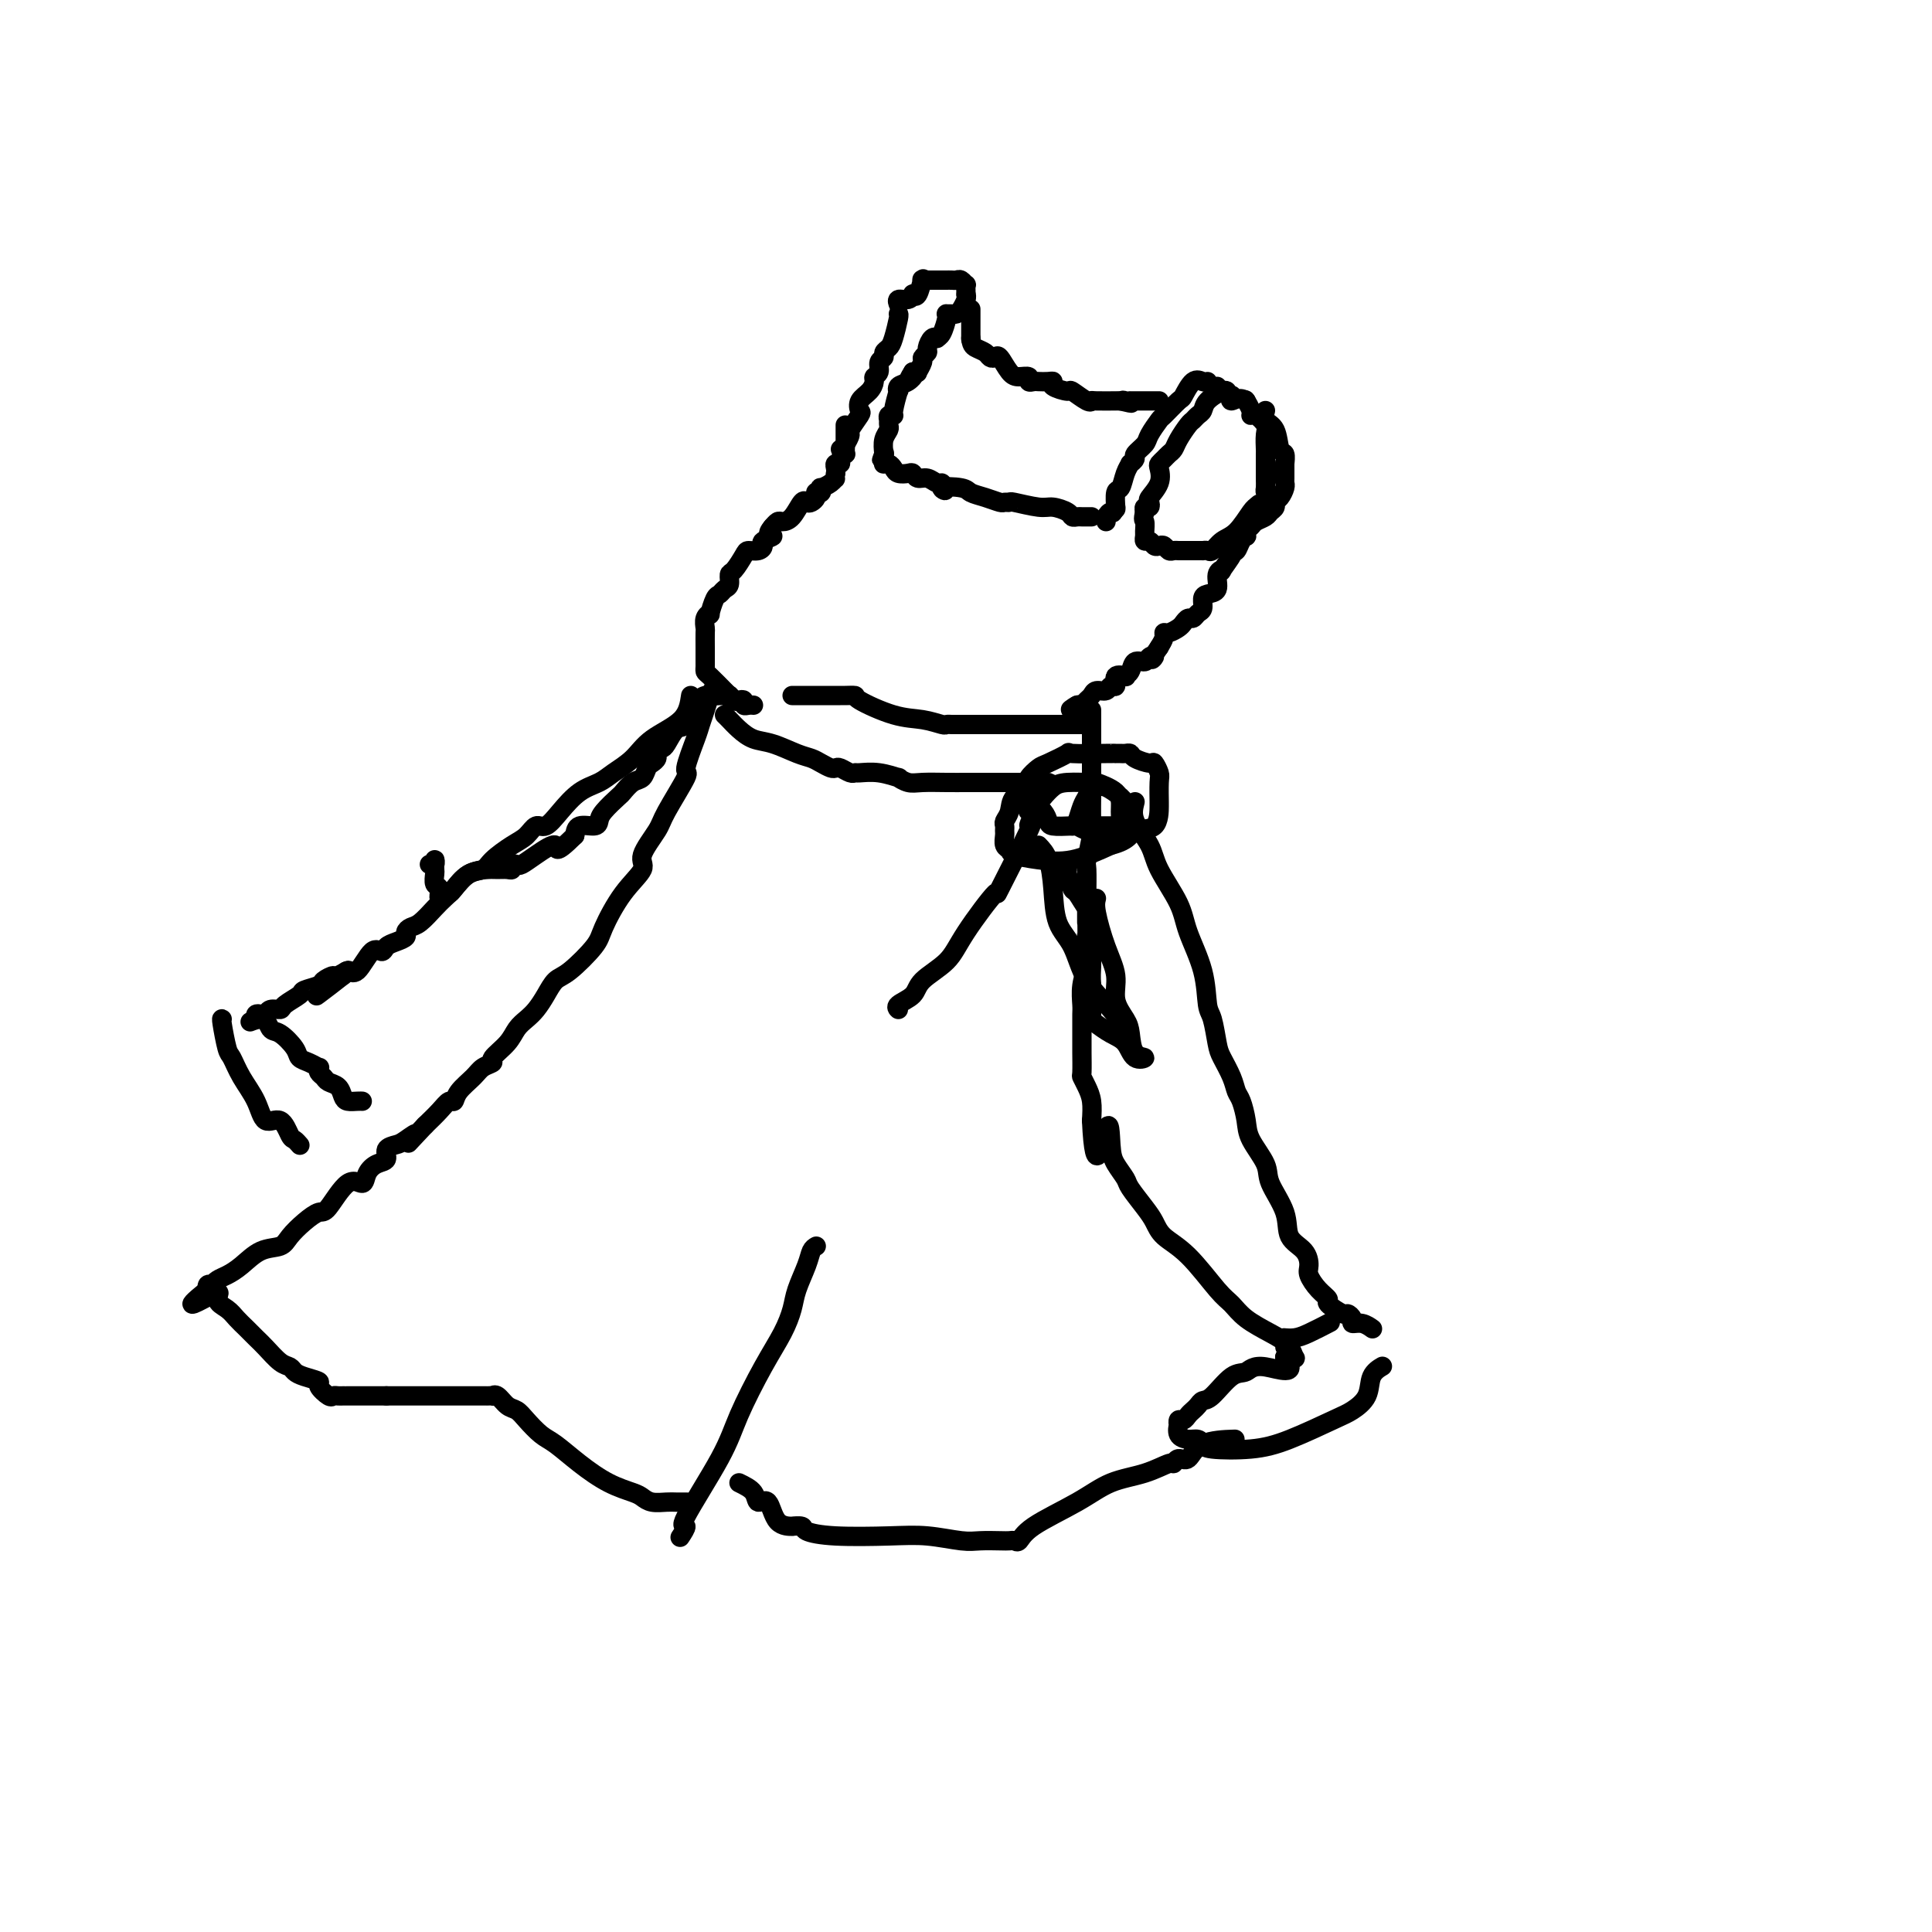 <svg viewBox='0 0 400 400' version='1.1' xmlns='http://www.w3.org/2000/svg' xmlns:xlink='http://www.w3.org/1999/xlink'><g fill='none' stroke='rgb(0,0,0)' stroke-width='4' stroke-linecap='round' stroke-linejoin='round'><path d='M186,65c0.092,0.024 0.183,0.048 0,1c-0.183,0.952 -0.642,2.831 -1,4c-0.358,1.169 -0.617,1.626 -1,2c-0.383,0.374 -0.891,0.664 -1,1c-0.109,0.336 0.182,0.719 0,1c-0.182,0.281 -0.835,0.460 -1,1c-0.165,0.540 0.159,1.443 0,2c-0.159,0.557 -0.800,0.769 -1,1c-0.200,0.231 0.039,0.479 0,1c-0.039,0.521 -0.358,1.313 -1,2c-0.642,0.687 -1.607,1.268 -2,2c-0.393,0.732 -0.213,1.614 0,2c0.213,0.386 0.460,0.275 0,1c-0.460,0.725 -1.626,2.285 -2,3c-0.374,0.715 0.044,0.583 0,1c-0.044,0.417 -0.550,1.381 -1,2c-0.450,0.619 -0.843,0.891 -1,1c-0.157,0.109 -0.079,0.054 0,0'/><path d='M200,61c0.089,0.227 0.178,0.453 0,1c-0.178,0.547 -0.622,1.414 -1,2c-0.378,0.586 -0.689,0.890 -1,1c-0.311,0.110 -0.622,0.026 -1,0c-0.378,-0.026 -0.823,0.007 -1,0c-0.177,-0.007 -0.085,-0.054 0,0c0.085,0.054 0.164,0.209 0,1c-0.164,0.791 -0.570,2.219 -1,3c-0.430,0.781 -0.885,0.916 -1,1c-0.115,0.084 0.109,0.117 0,0c-0.109,-0.117 -0.550,-0.383 -1,0c-0.450,0.383 -0.909,1.417 -1,2c-0.091,0.583 0.187,0.717 0,1c-0.187,0.283 -0.837,0.717 -1,1c-0.163,0.283 0.163,0.416 0,1c-0.163,0.584 -0.813,1.619 -1,2c-0.187,0.381 0.089,0.109 0,0c-0.089,-0.109 -0.545,-0.054 -1,0'/><path d='M189,77c-1.673,2.652 -0.356,1.281 0,1c0.356,-0.281 -0.248,0.527 -1,1c-0.752,0.473 -1.650,0.610 -2,1c-0.350,0.390 -0.150,1.032 0,1c0.150,-0.032 0.250,-0.737 0,0c-0.250,0.737 -0.852,2.916 -1,4c-0.148,1.084 0.156,1.074 0,1c-0.156,-0.074 -0.774,-0.213 -1,0c-0.226,0.213 -0.059,0.777 0,1c0.059,0.223 0.012,0.103 0,0c-0.012,-0.103 0.011,-0.191 0,0c-0.011,0.191 -0.054,0.659 0,1c0.054,0.341 0.207,0.553 0,1c-0.207,0.447 -0.773,1.128 -1,2c-0.227,0.872 -0.113,1.936 0,3'/><path d='M183,94c-0.927,2.585 -0.246,0.548 0,0c0.246,-0.548 0.055,0.392 0,1c-0.055,0.608 0.026,0.885 0,1c-0.026,0.115 -0.158,0.070 0,0c0.158,-0.070 0.606,-0.163 1,0c0.394,0.163 0.735,0.584 1,1c0.265,0.416 0.455,0.828 1,1c0.545,0.172 1.445,0.102 2,0c0.555,-0.102 0.765,-0.238 1,0c0.235,0.238 0.494,0.851 1,1c0.506,0.149 1.259,-0.166 2,0c0.741,0.166 1.469,0.814 2,1c0.531,0.186 0.866,-0.090 1,0c0.134,0.090 0.067,0.545 0,1'/><path d='M195,101c1.636,1.096 -0.273,0.336 0,0c0.273,-0.336 2.727,-0.248 4,0c1.273,0.248 1.364,0.655 2,1c0.636,0.345 1.816,0.627 3,1c1.184,0.373 2.372,0.836 3,1c0.628,0.164 0.695,0.029 1,0c0.305,-0.029 0.849,0.048 1,0c0.151,-0.048 -0.090,-0.219 1,0c1.090,0.219 3.510,0.829 5,1c1.490,0.171 2.048,-0.098 3,0c0.952,0.098 2.296,0.562 3,1c0.704,0.438 0.767,0.849 1,1c0.233,0.151 0.637,0.040 1,0c0.363,-0.040 0.686,-0.011 1,0c0.314,0.011 0.620,0.003 1,0c0.380,-0.003 0.834,-0.001 1,0c0.166,0.001 0.045,0.000 0,0c-0.045,-0.000 -0.013,-0.000 0,0c0.013,0.000 0.006,0.000 0,0'/><path d='M250,79c-0.255,0.089 -0.510,0.179 -1,0c-0.490,-0.179 -1.215,-0.625 -2,0c-0.785,0.625 -1.629,2.321 -2,3c-0.371,0.679 -0.269,0.342 -1,1c-0.731,0.658 -2.295,2.313 -3,3c-0.705,0.687 -0.552,0.407 -1,1c-0.448,0.593 -1.497,2.058 -2,3c-0.503,0.942 -0.460,1.362 -1,2c-0.540,0.638 -1.664,1.496 -2,2c-0.336,0.504 0.118,0.654 0,1c-0.118,0.346 -0.806,0.888 -1,1c-0.194,0.112 0.106,-0.208 0,0c-0.106,0.208 -0.617,0.942 -1,2c-0.383,1.058 -0.639,2.438 -1,3c-0.361,0.562 -0.828,0.305 -1,1c-0.172,0.695 -0.049,2.341 0,3c0.049,0.659 0.025,0.329 0,0'/><path d='M231,105c-0.785,1.884 -0.746,1.093 -1,1c-0.254,-0.093 -0.799,0.514 -1,1c-0.201,0.486 -0.057,0.853 0,1c0.057,0.147 0.029,0.073 0,0'/><path d='M252,80c-0.083,0.423 -0.166,0.845 0,1c0.166,0.155 0.581,0.041 1,0c0.419,-0.041 0.844,-0.011 1,0c0.156,0.011 0.045,0.003 0,0c-0.045,-0.003 -0.022,-0.002 0,0'/><path d='M254,81c0.029,0.046 0.057,0.092 0,0c-0.057,-0.092 -0.201,-0.323 -1,0c-0.799,0.323 -2.255,1.198 -3,2c-0.745,0.802 -0.781,1.531 -1,2c-0.219,0.469 -0.622,0.679 -1,1c-0.378,0.321 -0.731,0.755 -1,1c-0.269,0.245 -0.453,0.303 -1,1c-0.547,0.697 -1.457,2.032 -2,3c-0.543,0.968 -0.721,1.567 -1,2c-0.279,0.433 -0.661,0.699 -1,1c-0.339,0.301 -0.634,0.638 -1,1c-0.366,0.362 -0.802,0.751 -1,1c-0.198,0.249 -0.157,0.358 0,1c0.157,0.642 0.431,1.818 0,3c-0.431,1.182 -1.566,2.372 -2,3c-0.434,0.628 -0.168,0.694 0,1c0.168,0.306 0.238,0.852 0,1c-0.238,0.148 -0.782,-0.100 -1,0c-0.218,0.100 -0.109,0.550 0,1'/><path d='M237,106c-0.463,1.890 -0.121,1.616 0,2c0.121,0.384 0.021,1.427 0,2c-0.021,0.573 0.036,0.676 0,1c-0.036,0.324 -0.164,0.871 0,1c0.164,0.129 0.621,-0.158 1,0c0.379,0.158 0.679,0.760 1,1c0.321,0.240 0.664,0.117 1,0c0.336,-0.117 0.667,-0.227 1,0c0.333,0.227 0.669,0.793 1,1c0.331,0.207 0.657,0.055 1,0c0.343,-0.055 0.704,-0.015 1,0c0.296,0.015 0.527,0.003 1,0c0.473,-0.003 1.187,0.001 2,0c0.813,-0.001 1.726,-0.007 2,0c0.274,0.007 -0.090,0.026 0,0c0.090,-0.026 0.633,-0.098 1,0c0.367,0.098 0.557,0.366 1,0c0.443,-0.366 1.138,-1.366 2,-2c0.862,-0.634 1.891,-0.902 3,-2c1.109,-1.098 2.299,-3.026 3,-4c0.701,-0.974 0.915,-0.992 1,-1c0.085,-0.008 0.043,-0.004 0,0'/><path d='M260,105c1.580,-1.362 0.031,-0.265 0,0c-0.031,0.265 1.456,-0.300 2,-1c0.544,-0.700 0.146,-1.534 0,-2c-0.146,-0.466 -0.039,-0.563 0,-1c0.039,-0.437 0.011,-1.214 0,-2c-0.011,-0.786 -0.003,-1.579 0,-2c0.003,-0.421 0.003,-0.468 0,-1c-0.003,-0.532 -0.007,-1.548 0,-2c0.007,-0.452 0.026,-0.341 0,-1c-0.026,-0.659 -0.097,-2.087 0,-3c0.097,-0.913 0.362,-1.310 0,-2c-0.362,-0.690 -1.351,-1.673 -2,-2c-0.649,-0.327 -0.958,0.004 -1,0c-0.042,-0.004 0.185,-0.341 0,-1c-0.185,-0.659 -0.781,-1.639 -1,-2c-0.219,-0.361 -0.063,-0.103 0,0c0.063,0.103 0.031,0.052 0,0'/><path d='M258,83c-1.298,-1.024 -2.542,-0.083 -3,0c-0.458,0.083 -0.131,-0.690 0,-1c0.131,-0.310 0.065,-0.155 0,0'/><path d='M201,64c0.000,0.287 0.000,0.574 0,1c0.000,0.426 -0.000,0.990 0,2c0.000,1.010 0.000,2.464 0,3c0.000,0.536 0.000,0.153 0,0c0.000,-0.153 0.000,-0.077 0,0'/><path d='M201,70c0.118,1.336 0.412,1.676 1,2c0.588,0.324 1.470,0.633 2,1c0.530,0.367 0.708,0.792 1,1c0.292,0.208 0.699,0.198 1,0c0.301,-0.198 0.497,-0.585 1,0c0.503,0.585 1.315,2.143 2,3c0.685,0.857 1.243,1.014 2,1c0.757,-0.014 1.712,-0.200 2,0c0.288,0.200 -0.090,0.785 0,1c0.090,0.215 0.648,0.060 1,0c0.352,-0.060 0.498,-0.026 1,0c0.502,0.026 1.361,0.043 2,0c0.639,-0.043 1.057,-0.148 1,0c-0.057,0.148 -0.590,0.547 0,1c0.590,0.453 2.301,0.958 3,1c0.699,0.042 0.385,-0.381 1,0c0.615,0.381 2.160,1.566 3,2c0.840,0.434 0.975,0.116 1,0c0.025,-0.116 -0.060,-0.031 1,0c1.060,0.031 3.263,0.008 4,0c0.737,-0.008 0.006,-0.002 0,0c-0.006,0.002 0.713,0.001 1,0c0.287,-0.001 0.144,-0.000 0,0'/><path d='M232,83c3.802,0.928 1.807,0.249 1,0c-0.807,-0.249 -0.426,-0.067 0,0c0.426,0.067 0.897,0.018 1,0c0.103,-0.018 -0.162,-0.005 0,0c0.162,0.005 0.750,0.001 1,0c0.250,-0.001 0.161,-0.000 0,0c-0.161,0.000 -0.393,0.000 0,0c0.393,-0.000 1.412,-0.000 2,0c0.588,0.000 0.746,0.000 1,0c0.254,-0.000 0.604,-0.000 1,0c0.396,0.000 0.838,0.000 1,0c0.162,-0.000 0.044,-0.000 0,0c-0.044,0.000 -0.012,0.000 0,0c0.012,-0.000 0.006,-0.000 0,0'/><path d='M200,61c-0.024,-0.876 -0.048,-1.751 0,-2c0.048,-0.249 0.166,0.130 0,0c-0.166,-0.130 -0.618,-0.767 -1,-1c-0.382,-0.233 -0.694,-0.062 -1,0c-0.306,0.062 -0.607,0.017 -1,0c-0.393,-0.017 -0.880,-0.004 -1,0c-0.120,0.004 0.126,0.001 0,0c-0.126,-0.001 -0.625,-0.000 -1,0c-0.375,0.000 -0.626,0.000 -1,0c-0.374,-0.000 -0.870,-0.000 -1,0c-0.130,0.000 0.106,0.000 0,0c-0.106,-0.000 -0.553,-0.000 -1,0'/><path d='M192,58c-1.476,-0.416 -1.166,0.045 -1,0c0.166,-0.045 0.186,-0.597 0,0c-0.186,0.597 -0.579,2.341 -1,3c-0.421,0.659 -0.869,0.233 -1,0c-0.131,-0.233 0.056,-0.273 0,0c-0.056,0.273 -0.355,0.858 -1,1c-0.645,0.142 -1.637,-0.158 -2,0c-0.363,0.158 -0.098,0.773 0,1c0.098,0.227 0.028,0.065 0,0c-0.028,-0.065 -0.014,-0.032 0,0'/><path d='M175,88c-0.000,0.221 -0.000,0.441 0,1c0.000,0.559 0.001,1.455 0,2c-0.001,0.545 -0.004,0.737 0,1c0.004,0.263 0.016,0.596 0,1c-0.016,0.404 -0.061,0.878 0,1c0.061,0.122 0.226,-0.108 0,0c-0.226,0.108 -0.845,0.554 -1,1c-0.155,0.446 0.154,0.893 0,1c-0.154,0.107 -0.772,-0.125 -1,0c-0.228,0.125 -0.065,0.607 0,1c0.065,0.393 0.033,0.696 0,1'/><path d='M173,98c-0.281,1.730 0.017,1.056 0,1c-0.017,-0.056 -0.348,0.507 -1,1c-0.652,0.493 -1.625,0.916 -2,1c-0.375,0.084 -0.152,-0.171 0,0c0.152,0.171 0.234,0.767 0,1c-0.234,0.233 -0.784,0.102 -1,0c-0.216,-0.102 -0.099,-0.174 0,0c0.099,0.174 0.178,0.593 0,1c-0.178,0.407 -0.615,0.803 -1,1c-0.385,0.197 -0.719,0.195 -1,0c-0.281,-0.195 -0.510,-0.585 -1,0c-0.490,0.585 -1.242,2.143 -2,3c-0.758,0.857 -1.523,1.013 -2,1c-0.477,-0.013 -0.667,-0.196 -1,0c-0.333,0.196 -0.809,0.770 -1,1c-0.191,0.230 -0.095,0.115 0,0'/><path d='M160,109c-1.888,2.106 -0.106,1.870 0,2c0.106,0.130 -1.462,0.624 -2,1c-0.538,0.376 -0.046,0.633 0,1c0.046,0.367 -0.356,0.843 -1,1c-0.644,0.157 -1.531,-0.004 -2,0c-0.469,0.004 -0.521,0.172 -1,1c-0.479,0.828 -1.385,2.317 -2,3c-0.615,0.683 -0.938,0.562 -1,1c-0.062,0.438 0.137,1.435 0,2c-0.137,0.565 -0.610,0.697 -1,1c-0.390,0.303 -0.697,0.777 -1,1c-0.303,0.223 -0.603,0.197 -1,1c-0.397,0.803 -0.891,2.437 -1,3c-0.109,0.563 0.167,0.055 0,0c-0.167,-0.055 -0.777,0.343 -1,1c-0.223,0.657 -0.060,1.573 0,2c0.060,0.427 0.016,0.366 0,1c-0.016,0.634 -0.004,1.962 0,3c0.004,1.038 0.001,1.784 0,2c-0.001,0.216 0.001,-0.099 0,0c-0.001,0.099 -0.004,0.611 0,1c0.004,0.389 0.015,0.654 0,1c-0.015,0.346 -0.056,0.773 0,1c0.056,0.227 0.207,0.253 1,1c0.793,0.747 2.226,2.213 3,3c0.774,0.787 0.887,0.893 1,1'/><path d='M151,144c0.724,2.106 0.036,0.372 0,0c-0.036,-0.372 0.582,0.618 1,1c0.418,0.382 0.638,0.155 1,0c0.362,-0.155 0.868,-0.238 1,0c0.132,0.238 -0.109,0.796 0,1c0.109,0.204 0.568,0.055 1,0c0.432,-0.055 0.838,-0.016 1,0c0.162,0.016 0.081,0.008 0,0'/><path d='M262,85c-0.204,0.736 -0.409,1.473 0,2c0.409,0.527 1.430,0.846 2,2c0.570,1.154 0.689,3.144 1,4c0.311,0.856 0.816,0.580 1,1c0.184,0.420 0.049,1.538 0,2c-0.049,0.462 -0.012,0.269 0,0c0.012,-0.269 0.001,-0.615 0,0c-0.001,0.615 0.010,2.192 0,3c-0.010,0.808 -0.040,0.846 0,1c0.040,0.154 0.151,0.422 0,1c-0.151,0.578 -0.564,1.464 -1,2c-0.436,0.536 -0.894,0.721 -1,1c-0.106,0.279 0.141,0.652 0,1c-0.141,0.348 -0.668,0.670 -1,1c-0.332,0.330 -0.467,0.667 -1,1c-0.533,0.333 -1.462,0.663 -2,1c-0.538,0.337 -0.683,0.680 -1,1c-0.317,0.320 -0.806,0.615 -1,1c-0.194,0.385 -0.093,0.860 0,1c0.093,0.140 0.180,-0.055 0,0c-0.180,0.055 -0.625,0.361 -1,1c-0.375,0.639 -0.678,1.611 -1,2c-0.322,0.389 -0.661,0.194 -1,0'/><path d='M255,114c-1.575,2.364 -0.014,0.773 0,1c0.014,0.227 -1.519,2.270 -2,3c-0.481,0.730 0.092,0.145 0,0c-0.092,-0.145 -0.847,0.150 -1,1c-0.153,0.850 0.296,2.255 0,3c-0.296,0.745 -1.336,0.831 -2,1c-0.664,0.169 -0.951,0.423 -1,1c-0.049,0.577 0.141,1.478 0,2c-0.141,0.522 -0.614,0.664 -1,1c-0.386,0.336 -0.684,0.864 -1,1c-0.316,0.136 -0.649,-0.122 -1,0c-0.351,0.122 -0.720,0.623 -1,1c-0.280,0.377 -0.470,0.629 -1,1c-0.530,0.371 -1.400,0.862 -2,1c-0.600,0.138 -0.931,-0.078 -1,0c-0.069,0.078 0.123,0.451 0,1c-0.123,0.549 -0.562,1.275 -1,2'/><path d='M240,134c-2.495,3.565 -1.231,2.479 -1,2c0.231,-0.479 -0.569,-0.349 -1,0c-0.431,0.349 -0.492,0.917 -1,1c-0.508,0.083 -1.465,-0.320 -2,0c-0.535,0.320 -0.650,1.361 -1,2c-0.350,0.639 -0.934,0.874 -1,1c-0.066,0.126 0.387,0.143 0,0c-0.387,-0.143 -1.613,-0.445 -2,0c-0.387,0.445 0.065,1.639 0,2c-0.065,0.361 -0.647,-0.111 -1,0c-0.353,0.111 -0.476,0.804 -1,1c-0.524,0.196 -1.450,-0.105 -2,0c-0.550,0.105 -0.725,0.616 -1,1c-0.275,0.384 -0.651,0.642 -1,1c-0.349,0.358 -0.671,0.817 -1,1c-0.329,0.183 -0.664,0.092 -1,0'/><path d='M223,146c-2.646,1.812 -0.762,0.342 0,0c0.762,-0.342 0.400,0.444 0,1c-0.400,0.556 -0.838,0.880 -1,1c-0.162,0.120 -0.046,0.034 0,0c0.046,-0.034 0.023,-0.017 0,0'/><path d='M164,144c0.368,-0.000 0.736,-0.000 1,0c0.264,0.000 0.424,0.000 1,0c0.576,-0.000 1.569,-0.000 2,0c0.431,0.000 0.299,0.000 1,0c0.701,-0.000 2.234,-0.000 3,0c0.766,0.000 0.763,0.001 1,0c0.237,-0.001 0.712,-0.004 1,0c0.288,0.004 0.390,0.014 1,0c0.610,-0.014 1.729,-0.053 2,0c0.271,0.053 -0.306,0.196 1,1c1.306,0.804 4.497,2.268 7,3c2.503,0.732 4.319,0.732 6,1c1.681,0.268 3.225,0.804 4,1c0.775,0.196 0.779,0.053 1,0c0.221,-0.053 0.658,-0.014 1,0c0.342,0.014 0.587,0.004 1,0c0.413,-0.004 0.993,-0.001 2,0c1.007,0.001 2.442,0.000 3,0c0.558,-0.000 0.240,-0.000 2,0c1.760,0.000 5.600,0.000 8,0c2.400,-0.000 3.361,-0.000 5,0c1.639,0.000 3.955,0.000 5,0c1.045,-0.000 0.820,-0.000 1,0c0.180,0.000 0.766,0.000 1,0c0.234,-0.000 0.117,-0.000 0,0'/><path d='M151,144c-0.327,0.002 -0.654,0.004 -1,0c-0.346,-0.004 -0.712,-0.014 -1,0c-0.288,0.014 -0.500,0.054 -1,0c-0.500,-0.054 -1.290,-0.200 -2,0c-0.710,0.200 -1.342,0.746 -2,2c-0.658,1.254 -1.343,3.215 -2,4c-0.657,0.785 -1.285,0.395 -2,1c-0.715,0.605 -1.515,2.204 -2,3c-0.485,0.796 -0.655,0.790 -1,1c-0.345,0.210 -0.865,0.638 -1,1c-0.135,0.362 0.116,0.659 0,1c-0.116,0.341 -0.599,0.725 -1,1c-0.401,0.275 -0.721,0.439 -1,1c-0.279,0.561 -0.516,1.519 -1,2c-0.484,0.481 -1.215,0.485 -2,1c-0.785,0.515 -1.623,1.540 -2,2c-0.377,0.460 -0.294,0.357 -1,1c-0.706,0.643 -2.203,2.034 -3,3c-0.797,0.966 -0.894,1.506 -1,2c-0.106,0.494 -0.221,0.941 -1,1c-0.779,0.059 -2.223,-0.269 -3,0c-0.777,0.269 -0.889,1.134 -1,2'/><path d='M119,173c-4.576,4.541 -3.517,2.393 -4,2c-0.483,-0.393 -2.507,0.970 -4,2c-1.493,1.030 -2.455,1.726 -3,2c-0.545,0.274 -0.674,0.126 -1,0c-0.326,-0.126 -0.848,-0.230 -1,0c-0.152,0.230 0.066,0.795 0,1c-0.066,0.205 -0.417,0.051 -1,0c-0.583,-0.051 -1.399,0.000 -2,0c-0.601,-0.000 -0.987,-0.052 -2,0c-1.013,0.052 -2.653,0.209 -4,1c-1.347,0.791 -2.400,2.218 -3,3c-0.600,0.782 -0.748,0.921 -1,1c-0.252,0.079 -0.607,0.100 -1,0c-0.393,-0.100 -0.823,-0.321 -1,0c-0.177,0.321 -0.100,1.185 0,1c0.100,-0.185 0.223,-1.417 0,-2c-0.223,-0.583 -0.791,-0.517 -1,-1c-0.209,-0.483 -0.060,-1.517 0,-2c0.060,-0.483 0.030,-0.417 0,-1c-0.030,-0.583 -0.061,-1.817 0,-2c0.061,-0.183 0.212,0.683 0,1c-0.212,0.317 -0.788,0.085 -1,0c-0.212,-0.085 -0.061,-0.024 0,0c0.061,0.024 0.030,0.012 0,0'/><path d='M143,144c-0.259,1.761 -0.519,3.522 -2,5c-1.481,1.478 -4.184,2.674 -6,4c-1.816,1.326 -2.744,2.784 -4,4c-1.256,1.216 -2.840,2.190 -4,3c-1.160,0.810 -1.896,1.455 -3,2c-1.104,0.545 -2.574,0.989 -4,2c-1.426,1.011 -2.806,2.587 -4,4c-1.194,1.413 -2.200,2.661 -3,3c-0.800,0.339 -1.393,-0.231 -2,0c-0.607,0.231 -1.229,1.264 -2,2c-0.771,0.736 -1.691,1.173 -3,2c-1.309,0.827 -3.008,2.042 -4,3c-0.992,0.958 -1.276,1.659 -2,2c-0.724,0.341 -1.888,0.322 -3,1c-1.112,0.678 -2.171,2.051 -3,3c-0.829,0.949 -1.428,1.473 -2,2c-0.572,0.527 -1.119,1.058 -2,2c-0.881,0.942 -2.098,2.294 -3,3c-0.902,0.706 -1.488,0.766 -2,1c-0.512,0.234 -0.949,0.642 -1,1c-0.051,0.358 0.282,0.666 0,1c-0.282,0.334 -1.181,0.693 -2,1c-0.819,0.307 -1.557,0.561 -2,1c-0.443,0.439 -0.591,1.062 -1,1c-0.409,-0.062 -1.079,-0.811 -2,0c-0.921,0.811 -2.094,3.180 -3,4c-0.906,0.820 -1.545,0.091 -2,0c-0.455,-0.091 -0.728,0.454 -1,1'/><path d='M71,202c-10.776,8.196 -2.717,2.185 0,0c2.717,-2.185 0.090,-0.544 -1,0c-1.090,0.544 -0.643,-0.010 -1,0c-0.357,0.010 -1.518,0.584 -2,1c-0.482,0.416 -0.285,0.676 -1,1c-0.715,0.324 -2.342,0.713 -3,1c-0.658,0.287 -0.347,0.473 -1,1c-0.653,0.527 -2.269,1.395 -3,2c-0.731,0.605 -0.578,0.946 -1,1c-0.422,0.054 -1.420,-0.179 -2,0c-0.580,0.179 -0.743,0.770 -1,1c-0.257,0.230 -0.608,0.100 -1,0c-0.392,-0.100 -0.826,-0.172 -1,0c-0.174,0.172 -0.087,0.586 0,1'/><path d='M53,211c-2.659,1.276 -0.308,-0.033 1,0c1.308,0.033 1.571,1.409 2,2c0.429,0.591 1.022,0.397 2,1c0.978,0.603 2.339,2.003 3,3c0.661,0.997 0.621,1.591 1,2c0.379,0.409 1.177,0.634 2,1c0.823,0.366 1.673,0.872 2,1c0.327,0.128 0.133,-0.121 0,0c-0.133,0.121 -0.204,0.613 0,1c0.204,0.387 0.684,0.668 1,1c0.316,0.332 0.470,0.716 1,1c0.530,0.284 1.438,0.468 2,1c0.562,0.532 0.777,1.410 1,2c0.223,0.590 0.452,0.890 1,1c0.548,0.110 1.415,0.029 2,0c0.585,-0.029 0.888,-0.008 1,0c0.112,0.008 0.032,0.002 0,0c-0.032,-0.002 -0.016,-0.001 0,0'/><path d='M46,211c-0.093,-0.107 -0.187,-0.214 0,1c0.187,1.214 0.654,3.749 1,5c0.346,1.251 0.572,1.218 1,2c0.428,0.782 1.060,2.378 2,4c0.940,1.622 2.188,3.271 3,5c0.812,1.729 1.188,3.539 2,4c0.812,0.461 2.060,-0.426 3,0c0.940,0.426 1.572,2.166 2,3c0.428,0.834 0.654,0.763 1,1c0.346,0.237 0.813,0.782 1,1c0.187,0.218 0.093,0.109 0,0'/><path d='M148,142c-0.337,0.585 -0.673,1.170 -1,2c-0.327,0.830 -0.644,1.904 -1,3c-0.356,1.096 -0.750,2.212 -1,3c-0.250,0.788 -0.355,1.248 -1,3c-0.645,1.752 -1.831,4.798 -2,6c-0.169,1.202 0.680,0.561 0,2c-0.680,1.439 -2.887,4.958 -4,7c-1.113,2.042 -1.132,2.605 -2,4c-0.868,1.395 -2.586,3.620 -3,5c-0.414,1.380 0.475,1.914 0,3c-0.475,1.086 -2.315,2.723 -4,5c-1.685,2.277 -3.214,5.193 -4,7c-0.786,1.807 -0.829,2.504 -2,4c-1.171,1.496 -3.468,3.790 -5,5c-1.532,1.210 -2.298,1.335 -3,2c-0.702,0.665 -1.341,1.871 -2,3c-0.659,1.129 -1.337,2.180 -2,3c-0.663,0.820 -1.311,1.410 -2,2c-0.689,0.590 -1.420,1.180 -2,2c-0.580,0.820 -1.008,1.871 -2,3c-0.992,1.129 -2.550,2.336 -3,3c-0.450,0.664 0.206,0.785 0,1c-0.206,0.215 -1.273,0.526 -2,1c-0.727,0.474 -1.114,1.113 -2,2c-0.886,0.887 -2.271,2.022 -3,3c-0.729,0.978 -0.804,1.798 -1,2c-0.196,0.202 -0.514,-0.215 -1,0c-0.486,0.215 -1.139,1.061 -2,2c-0.861,0.939 -1.931,1.969 -3,3'/><path d='M88,233c-5.769,6.130 -2.693,2.956 -2,2c0.693,-0.956 -0.997,0.307 -2,1c-1.003,0.693 -1.320,0.818 -2,1c-0.680,0.182 -1.725,0.422 -2,1c-0.275,0.578 0.220,1.495 0,2c-0.220,0.505 -1.155,0.598 -2,1c-0.845,0.402 -1.601,1.111 -2,2c-0.399,0.889 -0.441,1.956 -1,2c-0.559,0.044 -1.634,-0.935 -3,0c-1.366,0.935 -3.022,3.785 -4,5c-0.978,1.215 -1.279,0.796 -2,1c-0.721,0.204 -1.862,1.031 -3,2c-1.138,0.969 -2.272,2.081 -3,3c-0.728,0.919 -1.049,1.647 -2,2c-0.951,0.353 -2.532,0.333 -4,1c-1.468,0.667 -2.823,2.021 -4,3c-1.177,0.979 -2.176,1.582 -3,2c-0.824,0.418 -1.475,0.652 -2,1c-0.525,0.348 -0.925,0.812 -1,1c-0.075,0.188 0.176,0.102 0,0c-0.176,-0.102 -0.778,-0.220 -1,0c-0.222,0.220 -0.063,0.777 0,1c0.063,0.223 0.032,0.111 0,0'/><path d='M43,267c-6.770,5.451 -1.195,2.079 1,1c2.195,-1.079 1.011,0.134 1,1c-0.011,0.866 1.151,1.386 2,2c0.849,0.614 1.386,1.324 2,2c0.614,0.676 1.306,1.319 2,2c0.694,0.681 1.390,1.401 2,2c0.610,0.599 1.135,1.078 2,2c0.865,0.922 2.072,2.289 3,3c0.928,0.711 1.578,0.767 2,1c0.422,0.233 0.617,0.644 1,1c0.383,0.356 0.953,0.656 2,1c1.047,0.344 2.571,0.733 3,1c0.429,0.267 -0.236,0.411 0,1c0.236,0.589 1.374,1.622 2,2c0.626,0.378 0.739,0.101 1,0c0.261,-0.101 0.668,-0.027 1,0c0.332,0.027 0.588,0.007 1,0c0.412,-0.007 0.978,-0.002 1,0c0.022,0.002 -0.502,0.001 0,0c0.502,-0.001 2.030,-0.000 3,0c0.970,0.000 1.384,0.000 2,0c0.616,-0.000 1.435,-0.000 2,0c0.565,0.000 0.876,0.000 1,0c0.124,-0.000 0.062,-0.000 0,0'/><path d='M80,289c2.515,0.000 2.802,0.000 4,0c1.198,-0.000 3.306,-0.000 5,0c1.694,0.000 2.975,0.001 5,0c2.025,-0.001 4.793,-0.002 6,0c1.207,0.002 0.851,0.007 1,0c0.149,-0.007 0.803,-0.028 1,0c0.197,0.028 -0.061,0.103 0,0c0.061,-0.103 0.442,-0.385 1,0c0.558,0.385 1.292,1.439 2,2c0.708,0.561 1.391,0.631 2,1c0.609,0.369 1.144,1.037 2,2c0.856,0.963 2.033,2.223 3,3c0.967,0.777 1.726,1.073 3,2c1.274,0.927 3.064,2.487 5,4c1.936,1.513 4.017,2.980 6,4c1.983,1.020 3.868,1.594 5,2c1.132,0.406 1.512,0.645 2,1c0.488,0.355 1.084,0.827 2,1c0.916,0.173 2.153,0.046 3,0c0.847,-0.046 1.305,-0.012 2,0c0.695,0.012 1.627,0.004 2,0c0.373,-0.004 0.186,-0.002 0,0'/><path d='M169,258c-0.365,0.210 -0.729,0.420 -1,1c-0.271,0.580 -0.447,1.528 -1,3c-0.553,1.472 -1.482,3.466 -2,5c-0.518,1.534 -0.626,2.608 -1,4c-0.374,1.392 -1.013,3.103 -2,5c-0.987,1.897 -2.323,3.981 -4,7c-1.677,3.019 -3.697,6.974 -5,10c-1.303,3.026 -1.891,5.123 -4,9c-2.109,3.877 -5.741,9.534 -7,12c-1.259,2.466 -0.147,1.741 0,2c0.147,0.259 -0.672,1.503 -1,2c-0.328,0.497 -0.164,0.249 0,0'/><path d='M226,147c0.000,0.216 0.000,0.432 0,1c-0.000,0.568 -0.000,1.487 0,2c0.000,0.513 0.000,0.619 0,1c-0.000,0.381 -0.000,1.037 0,2c0.000,0.963 0.001,2.233 0,4c-0.001,1.767 -0.004,4.033 0,5c0.004,0.967 0.015,0.636 0,2c-0.015,1.364 -0.057,4.422 0,6c0.057,1.578 0.211,1.677 0,3c-0.211,1.323 -0.789,3.871 -1,5c-0.211,1.129 -0.057,0.838 0,2c0.057,1.162 0.015,3.776 0,5c-0.015,1.224 -0.004,1.059 0,2c0.004,0.941 0.002,2.989 0,4c-0.002,1.011 -0.004,0.986 0,1c0.004,0.014 0.015,0.066 0,1c-0.015,0.934 -0.057,2.749 0,4c0.057,1.251 0.211,1.937 0,3c-0.211,1.063 -0.789,2.502 -1,4c-0.211,1.498 -0.057,3.057 0,4c0.057,0.943 0.015,1.272 0,2c-0.015,0.728 -0.005,1.854 0,3c0.005,1.146 0.004,2.312 0,3c-0.004,0.688 -0.011,0.896 0,2c0.011,1.104 0.042,3.102 0,4c-0.042,0.898 -0.156,0.694 0,1c0.156,0.306 0.580,1.121 1,2c0.420,0.879 0.834,1.823 1,3c0.166,1.177 0.083,2.589 0,4'/><path d='M226,232c0.627,13.474 2.194,4.658 3,2c0.806,-2.658 0.853,0.842 1,3c0.147,2.158 0.396,2.976 1,4c0.604,1.024 1.563,2.255 2,3c0.437,0.745 0.351,1.003 1,2c0.649,0.997 2.033,2.732 3,4c0.967,1.268 1.519,2.068 2,3c0.481,0.932 0.892,1.996 2,3c1.108,1.004 2.911,1.949 5,4c2.089,2.051 4.462,5.207 6,7c1.538,1.793 2.240,2.222 3,3c0.760,0.778 1.580,1.905 3,3c1.420,1.095 3.442,2.157 5,3c1.558,0.843 2.653,1.466 3,2c0.347,0.534 -0.055,0.980 0,1c0.055,0.020 0.565,-0.387 1,0c0.435,0.387 0.793,1.568 1,2c0.207,0.432 0.262,0.116 0,0c-0.262,-0.116 -0.840,-0.031 -1,0c-0.160,0.031 0.097,0.009 0,0c-0.097,-0.009 -0.549,-0.004 -1,0'/><path d='M266,281c3.171,4.260 -1.402,2.409 -4,2c-2.598,-0.409 -3.221,0.626 -4,1c-0.779,0.374 -1.714,0.089 -3,1c-1.286,0.911 -2.922,3.017 -4,4c-1.078,0.983 -1.598,0.842 -2,1c-0.402,0.158 -0.686,0.616 -1,1c-0.314,0.384 -0.659,0.696 -1,1c-0.341,0.304 -0.680,0.602 -1,1c-0.320,0.398 -0.623,0.898 -1,1c-0.377,0.102 -0.827,-0.193 -1,0c-0.173,0.193 -0.068,0.874 0,1c0.068,0.126 0.099,-0.303 0,0c-0.099,0.303 -0.327,1.339 0,2c0.327,0.661 1.208,0.949 2,1c0.792,0.051 1.495,-0.134 2,0c0.505,0.134 0.814,0.586 1,1c0.186,0.414 0.251,0.789 2,1c1.749,0.211 5.183,0.259 8,0c2.817,-0.259 5.016,-0.825 8,-2c2.984,-1.175 6.755,-2.960 9,-4c2.245,-1.040 2.966,-1.337 4,-2c1.034,-0.663 2.380,-1.693 3,-3c0.620,-1.307 0.513,-2.890 1,-4c0.487,-1.110 1.568,-1.746 2,-2c0.432,-0.254 0.216,-0.127 0,0'/><path d='M275,274c0.378,-0.196 0.756,-0.392 0,0c-0.756,0.392 -2.646,1.373 -4,2c-1.354,0.627 -2.172,0.900 -3,1c-0.828,0.100 -1.665,0.029 -2,0c-0.335,-0.029 -0.167,-0.014 0,0'/><path d='M153,307c1.206,0.588 2.412,1.177 3,2c0.588,0.823 0.558,1.881 1,2c0.442,0.119 1.355,-0.701 2,0c0.645,0.701 1.020,2.923 2,4c0.980,1.077 2.563,1.010 3,1c0.437,-0.010 -0.272,0.036 0,0c0.272,-0.036 1.525,-0.154 2,0c0.475,0.154 0.171,0.581 1,1c0.829,0.419 2.790,0.830 6,1c3.210,0.170 7.668,0.098 11,0c3.332,-0.098 5.537,-0.222 8,0c2.463,0.222 5.185,0.791 7,1c1.815,0.209 2.724,0.058 4,0c1.276,-0.058 2.920,-0.023 4,0c1.080,0.023 1.596,0.033 2,0c0.404,-0.033 0.696,-0.110 1,0c0.304,0.110 0.621,0.406 1,0c0.379,-0.406 0.820,-1.514 3,-3c2.180,-1.486 6.100,-3.350 9,-5c2.900,-1.650 4.779,-3.088 7,-4c2.221,-0.912 4.783,-1.299 7,-2c2.217,-0.701 4.088,-1.715 5,-2c0.912,-0.285 0.865,0.158 1,0c0.135,-0.158 0.450,-0.918 1,-1c0.550,-0.082 1.333,0.514 2,0c0.667,-0.514 1.218,-2.138 3,-3c1.782,-0.862 4.795,-0.960 6,-1c1.205,-0.040 0.603,-0.020 0,0'/><path d='M235,166c-0.309,1.229 -0.618,2.457 0,4c0.618,1.543 2.162,3.400 3,5c0.838,1.600 0.970,2.943 2,5c1.030,2.057 2.958,4.827 4,7c1.042,2.173 1.196,3.748 2,6c0.804,2.252 2.256,5.182 3,8c0.744,2.818 0.781,5.524 1,7c0.219,1.476 0.622,1.722 1,3c0.378,1.278 0.731,3.586 1,5c0.269,1.414 0.454,1.932 1,3c0.546,1.068 1.454,2.685 2,4c0.546,1.315 0.732,2.326 1,3c0.268,0.674 0.619,1.010 1,2c0.381,0.990 0.793,2.634 1,4c0.207,1.366 0.210,2.456 1,4c0.790,1.544 2.365,3.543 3,5c0.635,1.457 0.328,2.372 1,4c0.672,1.628 2.322,3.968 3,6c0.678,2.032 0.383,3.755 1,5c0.617,1.245 2.145,2.011 3,3c0.855,0.989 1.035,2.200 1,3c-0.035,0.800 -0.286,1.189 0,2c0.286,0.811 1.109,2.045 2,3c0.891,0.955 1.851,1.632 2,2c0.149,0.368 -0.511,0.428 0,1c0.511,0.572 2.195,1.655 3,2c0.805,0.345 0.731,-0.047 1,0c0.269,0.047 0.882,0.535 1,1c0.118,0.465 -0.257,0.908 0,1c0.257,0.092 1.146,-0.168 2,0c0.854,0.168 1.673,0.762 2,1c0.327,0.238 0.164,0.119 0,0'/><path d='M150,148c0.264,0.253 0.528,0.505 1,1c0.472,0.495 1.152,1.232 2,2c0.848,0.768 1.865,1.568 3,2c1.135,0.432 2.388,0.498 4,1c1.612,0.502 3.584,1.441 5,2c1.416,0.559 2.276,0.737 3,1c0.724,0.263 1.311,0.610 2,1c0.689,0.390 1.481,0.822 2,1c0.519,0.178 0.767,0.100 1,0c0.233,-0.100 0.452,-0.224 1,0c0.548,0.224 1.427,0.796 2,1c0.573,0.204 0.842,0.040 1,0c0.158,-0.040 0.206,0.046 1,0c0.794,-0.046 2.335,-0.222 4,0c1.665,0.222 3.453,0.844 4,1c0.547,0.156 -0.146,-0.154 0,0c0.146,0.154 1.131,0.773 2,1c0.869,0.227 1.623,0.061 3,0c1.377,-0.061 3.377,-0.016 5,0c1.623,0.016 2.869,0.004 4,0c1.131,-0.004 2.149,-0.001 3,0c0.851,0.001 1.537,0.000 2,0c0.463,-0.000 0.704,-0.000 1,0c0.296,0.000 0.646,0.000 1,0c0.354,-0.000 0.711,-0.000 1,0c0.289,0.000 0.511,0.000 1,0c0.489,-0.000 1.247,-0.000 2,0c0.753,0.000 1.501,0.000 2,0c0.499,-0.000 0.750,-0.000 1,0'/><path d='M214,162c6.116,0.309 2.407,0.083 1,0c-1.407,-0.083 -0.513,-0.022 0,0c0.513,0.022 0.644,0.005 1,0c0.356,-0.005 0.935,0.001 1,0c0.065,-0.001 -0.386,-0.009 -1,0c-0.614,0.009 -1.393,0.036 -2,0c-0.607,-0.036 -1.042,-0.136 -1,0c0.042,0.136 0.561,0.509 0,1c-0.561,0.491 -2.203,1.102 -3,2c-0.797,0.898 -0.749,2.085 -1,3c-0.251,0.915 -0.800,1.558 -1,2c-0.200,0.442 -0.050,0.682 0,1c0.050,0.318 -0.001,0.715 0,1c0.001,0.285 0.052,0.458 0,1c-0.052,0.542 -0.208,1.454 0,2c0.208,0.546 0.779,0.726 1,1c0.221,0.274 0.090,0.640 1,1c0.910,0.360 2.860,0.712 5,1c2.140,0.288 4.468,0.511 7,0c2.532,-0.511 5.266,-1.755 8,-3'/><path d='M230,175c4.000,-0.993 4.000,-2.476 5,-3c1.000,-0.524 3.001,-0.090 4,-1c0.999,-0.910 0.996,-3.166 1,-4c0.004,-0.834 0.014,-0.247 0,-1c-0.014,-0.753 -0.053,-2.845 0,-4c0.053,-1.155 0.197,-1.371 0,-2c-0.197,-0.629 -0.735,-1.671 -1,-2c-0.265,-0.329 -0.256,0.055 -1,0c-0.744,-0.055 -2.242,-0.551 -3,-1c-0.758,-0.449 -0.777,-0.852 -1,-1c-0.223,-0.148 -0.649,-0.040 -1,0c-0.351,0.040 -0.628,0.011 -1,0c-0.372,-0.011 -0.838,-0.005 -1,0c-0.162,0.005 -0.018,0.008 0,0c0.018,-0.008 -0.088,-0.028 -2,0c-1.912,0.028 -5.630,0.105 -7,0c-1.370,-0.105 -0.391,-0.392 -1,0c-0.609,0.392 -2.804,1.463 -4,2c-1.196,0.537 -1.392,0.539 -2,1c-0.608,0.461 -1.628,1.379 -2,2c-0.372,0.621 -0.098,0.943 0,1c0.098,0.057 0.019,-0.151 0,0c-0.019,0.151 0.023,0.660 0,1c-0.023,0.340 -0.111,0.512 0,1c0.111,0.488 0.419,1.294 1,2c0.581,0.706 1.434,1.313 2,2c0.566,0.687 0.845,1.454 1,2c0.155,0.546 0.187,0.870 1,1c0.813,0.130 2.406,0.065 4,0'/><path d='M222,171c0.450,-0.000 -0.426,-0.001 1,0c1.426,0.001 5.154,0.004 7,0c1.846,-0.004 1.812,-0.015 2,0c0.188,0.015 0.599,0.055 1,0c0.401,-0.055 0.791,-0.204 1,0c0.209,0.204 0.235,0.762 0,0c-0.235,-0.762 -0.732,-2.845 -1,-4c-0.268,-1.155 -0.306,-1.383 -1,-2c-0.694,-0.617 -2.045,-1.623 -3,-2c-0.955,-0.377 -1.513,-0.124 -2,0c-0.487,0.124 -0.904,0.121 -1,0c-0.096,-0.121 0.130,-0.359 0,0c-0.130,0.359 -0.616,1.315 -1,2c-0.384,0.685 -0.666,1.098 -1,2c-0.334,0.902 -0.721,2.294 -1,3c-0.279,0.706 -0.450,0.726 0,1c0.450,0.274 1.522,0.803 2,1c0.478,0.197 0.363,0.061 1,0c0.637,-0.061 2.027,-0.046 3,0c0.973,0.046 1.529,0.122 2,0c0.471,-0.122 0.857,-0.443 1,-1c0.143,-0.557 0.043,-1.350 0,-2c-0.043,-0.650 -0.028,-1.155 0,-2c0.028,-0.845 0.068,-2.028 -1,-3c-1.068,-0.972 -3.245,-1.733 -4,-2c-0.755,-0.267 -0.089,-0.041 -1,0c-0.911,0.041 -3.399,-0.104 -5,0c-1.601,0.104 -2.315,0.458 -3,1c-0.685,0.542 -1.343,1.271 -2,2'/><path d='M216,165c-1.241,0.624 -1.844,0.685 -2,1c-0.156,0.315 0.135,0.883 0,1c-0.135,0.117 -0.695,-0.215 -1,0c-0.305,0.215 -0.353,0.979 0,1c0.353,0.021 1.109,-0.702 1,0c-0.109,0.702 -1.082,2.830 -1,3c0.082,0.170 1.221,-1.617 0,1c-1.221,2.617 -4.800,9.638 -6,12c-1.200,2.362 -0.021,0.064 -1,1c-0.979,0.936 -4.116,5.105 -6,8c-1.884,2.895 -2.515,4.517 -4,6c-1.485,1.483 -3.823,2.828 -5,4c-1.177,1.172 -1.192,2.170 -2,3c-0.808,0.830 -2.410,1.493 -3,2c-0.590,0.507 -0.169,0.859 0,1c0.169,0.141 0.084,0.070 0,0'/><path d='M215,175c0.742,0.773 1.484,1.545 2,3c0.516,1.455 0.806,3.592 1,6c0.194,2.408 0.294,5.088 1,7c0.706,1.912 2.020,3.055 3,5c0.980,1.945 1.625,4.693 3,7c1.375,2.307 3.479,4.173 5,6c1.521,1.827 2.459,3.613 3,5c0.541,1.387 0.684,2.373 1,3c0.316,0.627 0.805,0.893 1,1c0.195,0.107 0.098,0.053 0,0'/><path d='M227,186c-0.162,0.624 -0.324,1.248 0,3c0.324,1.752 1.134,4.631 2,7c0.866,2.369 1.789,4.229 2,6c0.211,1.771 -0.288,3.455 0,5c0.288,1.545 1.363,2.953 2,4c0.637,1.047 0.835,1.735 1,3c0.165,1.265 0.299,3.108 1,4c0.701,0.892 1.971,0.835 2,1c0.029,0.165 -1.183,0.553 -2,0c-0.817,-0.553 -1.238,-2.047 -2,-3c-0.762,-0.953 -1.864,-1.366 -3,-2c-1.136,-0.634 -2.304,-1.490 -3,-2c-0.696,-0.510 -0.918,-0.673 -1,-1c-0.082,-0.327 -0.022,-0.819 0,-1c0.022,-0.181 0.006,-0.052 0,-1c-0.006,-0.948 -0.003,-2.974 0,-5'/><path d='M226,204c-0.155,-1.949 -0.041,-2.820 0,-4c0.041,-1.180 0.009,-2.667 0,-4c-0.009,-1.333 0.005,-2.512 0,-3c-0.005,-0.488 -0.028,-0.286 0,-1c0.028,-0.714 0.109,-2.345 0,-3c-0.109,-0.655 -0.407,-0.333 -1,-1c-0.593,-0.667 -1.479,-2.322 -2,-3c-0.521,-0.678 -0.676,-0.378 -1,-1c-0.324,-0.622 -0.818,-2.168 -1,-3c-0.182,-0.832 -0.052,-0.952 0,-1c0.052,-0.048 0.026,-0.024 0,0'/></g>
</svg>